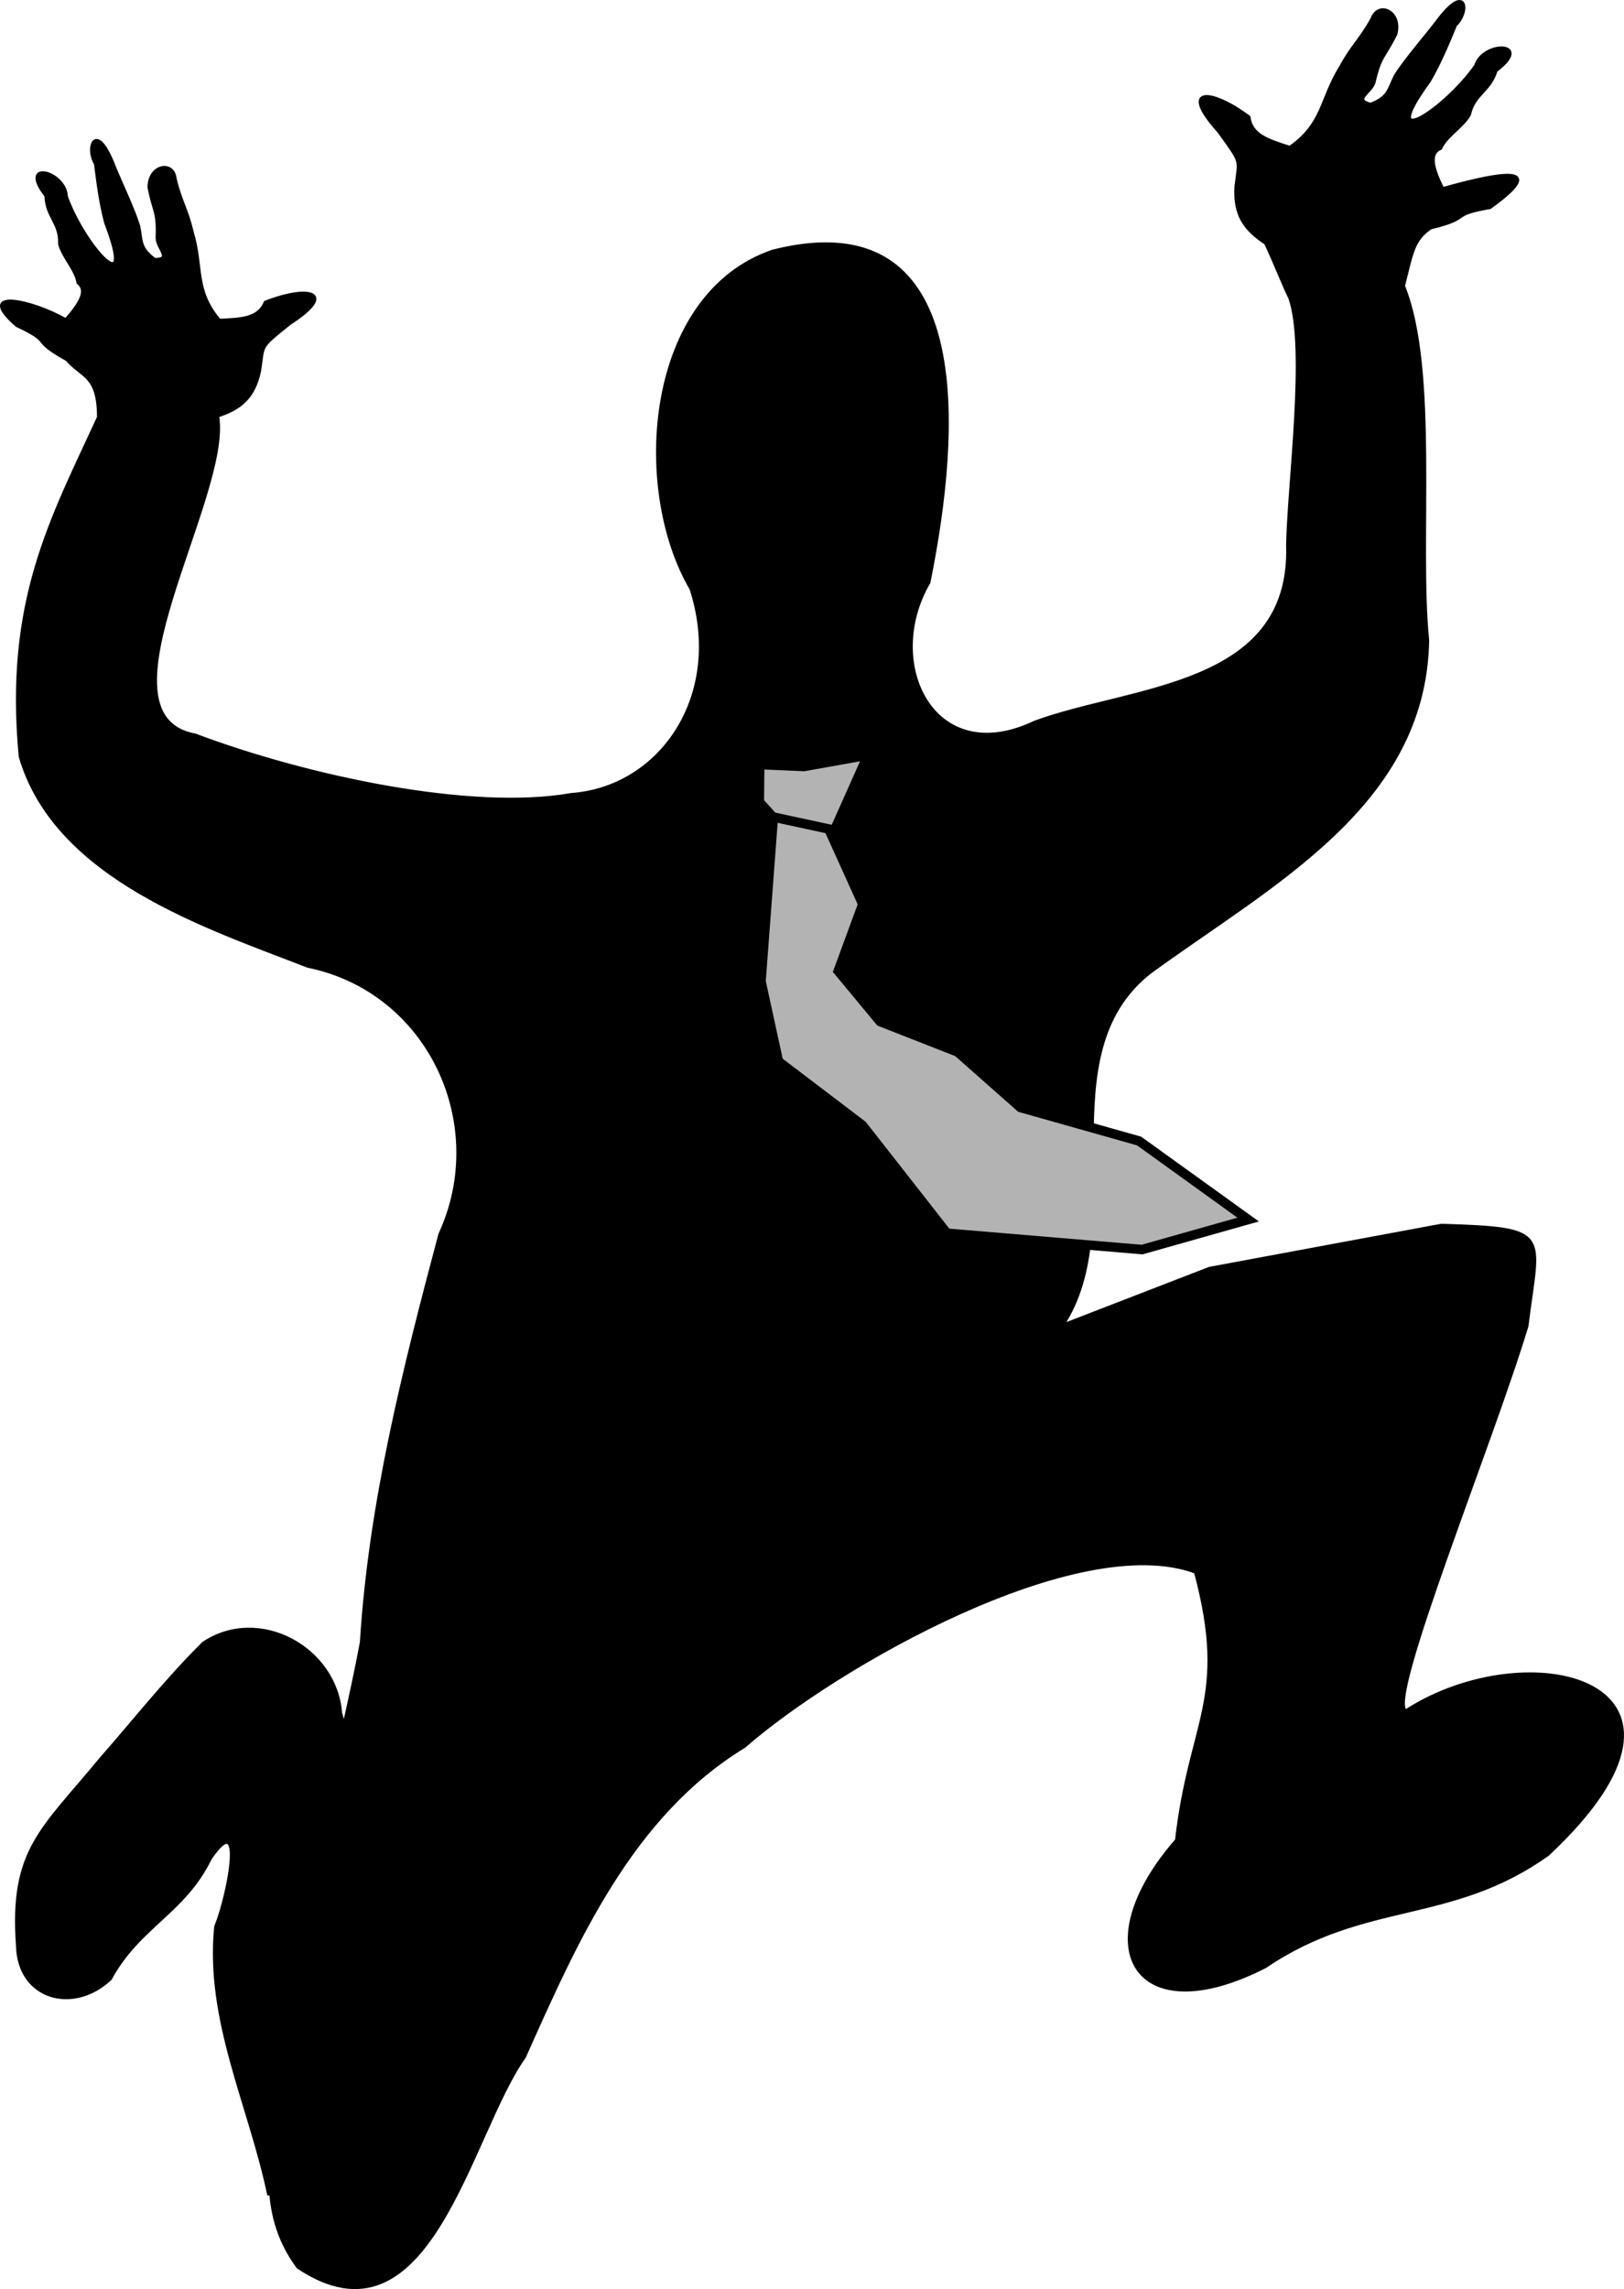 <?xml version="1.0" encoding="UTF-8" standalone="no"?>
<!-- Created with Inkscape (http://www.inkscape.org/) -->

<svg
   xmlns:dc="http://purl.org/dc/elements/1.1/"
   xmlns:cc="http://creativecommons.org/ns#"
   xmlns:rdf="http://www.w3.org/1999/02/22-rdf-syntax-ns#"
   xmlns:svg="http://www.w3.org/2000/svg"
   xmlns="http://www.w3.org/2000/svg"
   xmlns:sodipodi="http://sodipodi.sourceforge.net/DTD/sodipodi-0.dtd"
   xmlns:inkscape="http://www.inkscape.org/namespaces/inkscape"
   width="342.705"
   height="482.821"
   id="svg2"
   version="1.1"
   inkscape:version="0.47 r22583"
   sodipodi:docname="silueta.svg">
  <defs
     id="defs4">
    <inkscape:perspective
       sodipodi:type="inkscape:persp3d"
       inkscape:vp_x="0 : 526.18109 : 1"
       inkscape:vp_y="0 : 1000 : 0"
       inkscape:vp_z="744.09448 : 526.18109 : 1"
       inkscape:persp3d-origin="372.04724 : 350.78739 : 1"
       id="perspective10" />
    <inkscape:perspective
       id="perspective4123"
       inkscape:persp3d-origin="526.18109 : 248.03149 : 1"
       inkscape:vp_z="1052.3622 : 372.04724 : 1"
       inkscape:vp_y="0 : 1000 : 0"
       inkscape:vp_x="0 : 372.04724 : 1"
       sodipodi:type="inkscape:persp3d" />
    <inkscape:perspective
       id="perspective4171"
       inkscape:persp3d-origin="0.5 : 0.33333333 : 1"
       inkscape:vp_z="1 : 0.5 : 1"
       inkscape:vp_y="0 : 1000 : 0"
       inkscape:vp_x="0 : 0.5 : 1"
       sodipodi:type="inkscape:persp3d" />
    <inkscape:perspective
       id="perspective4219"
       inkscape:persp3d-origin="0.5 : 0.33333333 : 1"
       inkscape:vp_z="1 : 0.5 : 1"
       inkscape:vp_y="0 : 1000 : 0"
       inkscape:vp_x="0 : 0.5 : 1"
       sodipodi:type="inkscape:persp3d" />
  </defs>
  <sodipodi:namedview
     id="base"
     pagecolor="#ffffff"
     bordercolor="#666666"
     borderopacity="1.0"
     inkscape:pageopacity="0.0"
     inkscape:pageshadow="2"
     inkscape:zoom="0.7"
     inkscape:cx="337.61102"
     inkscape:cy="196.65231"
     inkscape:document-units="px"
     inkscape:current-layer="layer1"
     showgrid="false"
     inkscape:window-width="1440"
     inkscape:window-height="843"
     inkscape:window-x="0"
     inkscape:window-y="30"
     inkscape:window-maximized="1" />
  <g
     inkscape:label="Layer 1"
     inkscape:groupmode="layer"
     id="layer1"
     transform="translate(-351.315,-149.917)">
    <g
       id="g4248">
      <path
         sodipodi:nodetypes="cccccccccccccccccccccccccccccccccccccccccccccccccccccccccccccccccccccccccccccccccc"
         id="path4044"
         d="m 659.264,150.269 c -0.918,0.038 -2.544,1.245 -4.977,4.605 -2.417,3.124 -6.343,7.656 -8.464,10.963 -1.556,3.148 -1.395,4.586 -5.284,6.118 -3.83,-1.03 0.009,-2.433 0.702,-4.67 1.336,-5.772 2.013,-4.967 4.605,-10.196 1.249,-4.699 -3.631,-6.944 -4.977,-3.179 -2.604,4.649 -4.065,5.468 -6.622,10.152 -4.242,6.811 -3.592,11.998 -10.744,16.971 -4.742,-1.503 -8.168,-2.621 -8.661,-6.425 -7.902,-5.901 -14.817,-6.439 -6.337,3.004 5.036,6.982 4.359,5.726 3.662,11.643 -0.361,5.877 1.761,9.023 6.249,11.928 2.362,5.098 3.784,8.897 5.131,11.599 3.662,10.567 -0.268,39.376 -0.482,52.146 0.982,30.167 -32.873,29.795 -53.37,37.342 -21.429,10.247 -32.363,-12.432 -22.387,-29.514 4.741,-23.543 13.313,-81.476 -32.884,-69.841 -26.617,9.058 -29.772,49.786 -17.247,71.197 7.231,22.443 -6.313,42.042 -25.275,43.419 -21.123,3.75 -55.793,-3.647 -79.419,-12.542 -22.472,-4.133 7.641,-50.605 4.714,-67.36 4.936,-1.573 7.721,-3.973 8.88,-9.56 0.855,-5.711 -0.106,-4.709 6.381,-9.955 10.335,-6.67 3.761,-7.934 -5.131,-4.429 -1.429,3.431 -4.919,3.618 -9.736,3.815 -5.421,-6.473 -3.514,-11.167 -5.745,-18.616 -1.198,-5.031 -2.345,-6.172 -3.596,-11.183 -0.3,-3.863 -5.431,-3.002 -5.46,1.71 1.092,5.55 1.931,4.963 1.71,10.7 0.078,2.269 3.295,4.573 -0.548,4.561 -3.247,-2.423 -2.745,-3.742 -3.399,-7.082 -1.141,-3.633 -3.644,-8.852 -5.109,-12.389 -3.786,-10.031 -6.094,-4.277 -3.947,-0.746 0.525,4.171 1.059,8.363 2.149,12.433 6.684,17.515 -4.7,4.757 -8.354,-5.504 -0.189,-5.324 -10.194,-7.802 -4.254,-0.175 0.158,4.545 3.057,5.617 2.894,10.196 0.734,2.744 3.415,5.34 3.881,8.135 2.061,1.631 0.553,4.302 -2.609,7.872 -7.127,-4.135 -19.384,-6.728 -10.328,1.14 8.019,3.77 2.618,2.813 10.613,7.214 3.102,3.673 6.654,3.155 6.644,12.169 -9.881,21.501 -19.634,38.755 -16.511,71.569 7.508,25.705 39.55,35.959 60.672,44.183 25.633,5.226 38.629,33.364 27.891,56.55 -7.532,28.279 -14.762,56.788 -16.577,86.085 -1.096,5.863 -2.376,11.721 -3.684,17.563 -0.25,-0.891 -0.499,-1.769 -0.767,-2.653 -1.034,-13.654 -17.154,-22.537 -28.878,-14.735 -7.736,7.63 -14.572,16.335 -21.773,24.536 -12.244,14.864 -18.917,19.085 -17.476,39.161 0.2,11.29 11.757,14.428 19.537,7.104 6.051,-11.134 15.575,-14.02 21.094,-25.391 7.604,-11.132 3.874,7.918 1.206,14.384 -1.998,19.702 7.282,37.813 11.205,56.637 l 0.351,-1.425 c 0.294,5.779 1.897,11.373 5.789,16.599 27.722,18.523 36.121,-28.046 47.735,-44.336 10.938,-24.479 22.527,-50.964 46.397,-65.496 19.547,-17.095 70.411,-45.989 95.272,-36.793 7.202,26.862 -1.146,31.36 -3.991,56.593 -19.485,22.282 -8.914,40.738 18.704,26.619 20.998,-14.26 39.244,-9.075 59.619,-23.659 39.163,-36.615 -4.029,-47.008 -29.996,-30.193 -4.219,-2.124 18.139,-56.598 25.567,-81.283 2.408,-19.679 5.537,-20.467 -18.09,-21.159 l -48.875,9.078 -31.07,12.016 c 14.32,-21.599 -3.763,-56.991 18.462,-74.486 25.662,-18.728 57.977,-35.249 58.611,-70.013 -2.09,-20.509 2.117,-57.122 -5.109,-74.753 1.822,-7.141 2.041,-9.726 5.745,-12.279 9.153,-2.214 3.536,-2.719 12.542,-4.298 14.527,-10.443 -1.72,-6.202 -9.999,-3.925 -2.18,-4.411 -2.933,-7.487 -0.439,-8.552 1.222,-2.656 4.577,-4.506 6.052,-7.039 1.08,-4.603 4.267,-4.881 5.657,-9.363 7.983,-5.982 -2.644,-6.236 -4.276,-0.987 -6.421,9.225 -21.227,18.848 -9.823,3.223 2.189,-3.756 3.871,-7.786 5.526,-11.797 1.934,-1.833 2.363,-5.018 0.833,-4.955 z"
         style="fill:#000000;stroke:#000000;stroke-width:0.702px;stroke-linecap:butt;stroke-linejoin:miter;stroke-opacity:1" />
      <g
         transform="matrix(0.996,-0.09,0.09,0.996,-30.213,51.792)"
         id="g4244">
        <path
           style="fill:#b3b3b3;stroke:#000000;stroke-width:1px;stroke-linecap:butt;stroke-linejoin:miter;stroke-opacity:1"
           d="m 516.714,307.648 8.817,1.183 12.785,-1.112 -8.745,15.643 -7.143,0 -6.429,-8.571 0.714,-7.143 z"
           id="path4234"
           sodipodi:nodetypes="ccccccc" />
        <path
           style="fill:#b3b3b3;stroke:#000000;stroke-width:2;stroke-linecap:butt;stroke-linejoin:miter;stroke-opacity:1"
           d="m 518.143,318.362 -5.714,34.286 2.143,17.143 16.429,15 15.714,24.286 40.714,7.143 22.857,-4.286 -21.429,-18.571 -24.286,-9.286 -12.143,-12.857 -15.714,-7.857 -7.857,-11.429 6.429,-13.571 -5.714,-16.429 -11.429,-3.571 z"
           id="path4236"
           sodipodi:nodetypes="ccccccccccccccc" />
      </g>
    </g>
  </g>
</svg>
